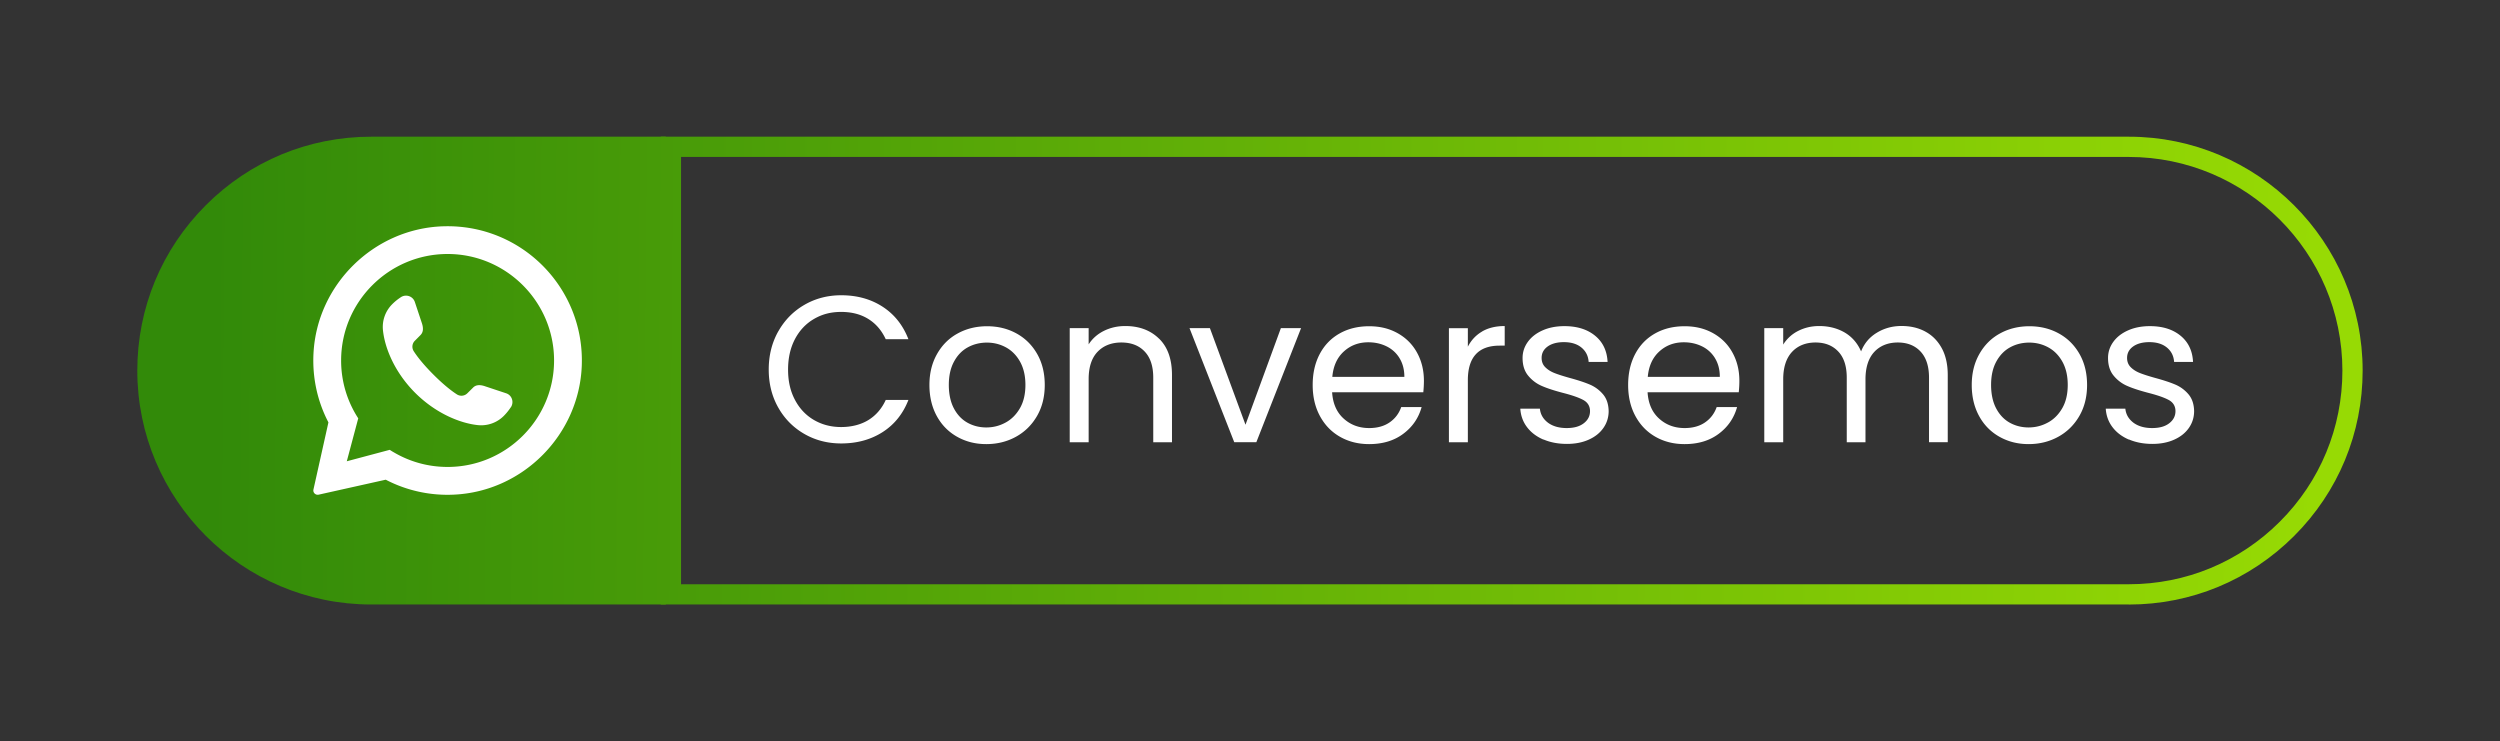 <svg xmlns:xlink="http://www.w3.org/1999/xlink" xmlns="http://www.w3.org/2000/svg" viewBox="0 0 493.8 146.4"><rect x="0" y="0" width="493.8" height="146.4" fill="#333333" stroke="none"/><defs><linearGradient id="a" x1="41.53" y1="71.18" x2="457.93" y2="74.78" gradientUnits="userSpaceOnUse"><stop offset="0" stop-color="#328a09"></stop><stop offset="1" stop-color="#97da04"></stop></linearGradient><linearGradient id="b" x1="41.51" y1="72.67" x2="457.91" y2="76.27" xlink:href="#a"></linearGradient></defs><path d="M420.47 119.4H130.52V27h289.95c25.47 0 46.2 20.73 46.2 46.2 0 12.35-4.81 23.95-13.54 32.67-8.73 8.73-20.33 13.54-32.66 13.54Zm-285.95-4h285.95c11.27 0 21.86-4.39 29.84-12.36 7.97-7.96 12.36-18.56 12.36-29.84 0-23.27-18.93-42.2-42.2-42.2H134.52v84.4Z" style="fill:url(#a)"></path><path d="M131.52 27v92.4h-58.2c-25.48 0-46.2-20.73-46.2-46.2 0-12.35 4.81-23.95 13.54-32.67C49.37 31.81 60.97 27 73.32 27h58.2Z" style="fill:url(#b)"></path><path d="M87.52 44.7c-13.65.44-24.92 11.5-25.6 25.13-.25 4.92.84 9.56 2.95 13.6L61.91 96.7c-.13.6.41 1.13 1.01 1.01l13.27-2.96a26.37 26.37 0 0 0 13.49 2.95c13.62-.63 24.7-11.82 25.23-25.44.6-15.43-11.98-28.06-27.38-27.56m13.35 35.76a10.9 10.9 0 0 1-1.36 1.68 6.3 6.3 0 0 1-5.12 1.83c-3.4-.35-8.23-2.23-12.39-6.37-4.15-4.15-6.03-8.99-6.37-12.39-.19-1.9.48-3.77 1.83-5.12.61-.61 1.13-1 1.68-1.37 1.02-.69 2.4-.23 2.79.93l1.39 4.18c.38 1.15.21 1.87-.28 2.36l-1.11 1.12c-.55.55-.64 1.4-.22 2.06.62.96 1.77 2.5 3.9 4.63s3.67 3.28 4.63 3.9c.66.42 1.51.33 2.06-.22l1.12-1.11c.48-.5 1.21-.67 2.36-.28l4.18 1.39c1.16.38 1.61 1.77.92 2.79ZM88.41 92.23c-3.86 0-7.47-1.04-10.58-2.86-.29-.16-.58-.34-.85-.52l-8.48 2.26 2.26-8.48a20.877 20.877 0 0 1-3.38-11.43c0-11.6 9.44-21.03 21.03-21.03s21.03 9.44 21.03 21.03S100 92.23 88.41 92.23Z" style="fill:#fff"></path><path d="M153.73 65.45c1.26-2.23 2.98-3.98 5.16-5.24 2.18-1.26 4.6-1.89 7.26-1.89 3.13 0 5.85.75 8.18 2.26 2.33 1.51 4.03 3.65 5.1 6.42h-4.48c-.8-1.73-1.94-3.06-3.43-3.99-1.49-.93-3.28-1.4-5.37-1.4s-3.8.47-5.39 1.4c-1.59.93-2.84 2.26-3.74 3.97-.9 1.71-1.36 3.72-1.36 6.02s.45 4.27 1.36 5.98c.9 1.71 2.15 3.04 3.74 3.97 1.59.93 3.39 1.4 5.39 1.4s3.87-.46 5.37-1.38c1.49-.92 2.64-2.24 3.43-3.97h4.48c-1.07 2.74-2.77 4.86-5.1 6.35-2.33 1.49-5.06 2.24-8.18 2.24-2.66 0-5.08-.62-7.26-1.87-2.18-1.25-3.9-2.98-5.16-5.2-1.26-2.22-1.89-4.73-1.89-7.53s.63-5.31 1.89-7.55Zm35.34 20.83c-1.71-.96-3.06-2.32-4.03-4.09-.97-1.77-1.46-3.82-1.46-6.15s.5-4.34 1.5-6.11c1-1.77 2.36-3.13 4.09-4.07 1.73-.95 3.66-1.42 5.8-1.42s4.07.47 5.8 1.42c1.73.95 3.09 2.3 4.09 4.05s1.5 3.8 1.5 6.13-.51 4.38-1.54 6.15c-1.03 1.77-2.42 3.13-4.17 4.09s-3.7 1.44-5.84 1.44-4.02-.48-5.74-1.44Zm9.52-2.8c1.18-.63 2.13-1.58 2.86-2.84.73-1.26 1.09-2.8 1.09-4.61s-.36-3.34-1.07-4.61c-.71-1.26-1.65-2.2-2.8-2.82-1.15-.62-2.4-.93-3.74-.93s-2.63.31-3.76.93c-1.14.62-2.05 1.56-2.73 2.82-.69 1.26-1.03 2.8-1.03 4.61s.34 3.39 1.01 4.65c.67 1.26 1.57 2.2 2.69 2.82 1.12.62 2.36.93 3.7.93s2.6-.31 3.78-.95Zm30.35-16.59c1.7 1.66 2.55 4.05 2.55 7.18v13.28h-3.7V74.6c0-2.25-.56-3.97-1.69-5.16-1.12-1.19-2.66-1.79-4.61-1.79s-3.54.62-4.71 1.85-1.75 3.03-1.75 5.39v12.46h-3.74V64.81h3.74v3.21c.74-1.15 1.75-2.04 3.02-2.67 1.28-.63 2.68-.95 4.22-.95 2.74 0 4.96.83 6.66 2.49Zm17.07 17L253 64.81h3.99l-8.84 22.54h-4.36l-8.84-22.54h4.03l7.03 19.08Zm35.12-6.41h-18.01c.14 2.22.9 3.96 2.28 5.2 1.38 1.25 3.06 1.87 5.04 1.87 1.62 0 2.97-.38 4.05-1.13 1.08-.75 1.84-1.76 2.28-3.02h4.03c-.6 2.17-1.81 3.93-3.62 5.28-1.81 1.36-4.06 2.04-6.75 2.04-2.14 0-4.05-.48-5.74-1.44-1.69-.96-3.01-2.32-3.97-4.09-.96-1.77-1.44-3.82-1.44-6.15s.47-4.37 1.4-6.13c.93-1.75 2.24-3.1 3.93-4.05 1.69-.95 3.63-1.42 5.82-1.42s4.03.47 5.68 1.4c1.64.93 2.91 2.21 3.8 3.85.89 1.63 1.34 3.48 1.34 5.53 0 .71-.04 1.47-.12 2.26Zm-4.69-6.73a6.112 6.112 0 0 0-2.57-2.34c-1.08-.53-2.28-.8-3.6-.8-1.89 0-3.5.6-4.83 1.81s-2.09 2.88-2.28 5.02h14.23c0-1.43-.32-2.65-.95-3.68Zm16.31-5.28c1.22-.71 2.71-1.07 4.46-1.07v3.87h-.99c-4.19 0-6.29 2.28-6.29 6.83v12.26h-3.74V64.82h3.74v3.66c.66-1.29 1.6-2.29 2.82-3Zm12.11 21.36c-1.37-.59-2.45-1.41-3.25-2.47-.8-1.06-1.23-2.27-1.32-3.64h3.87c.11 1.12.64 2.04 1.58 2.76.95.71 2.19 1.07 3.72 1.07 1.43 0 2.55-.31 3.37-.95.82-.63 1.23-1.43 1.23-2.39s-.44-1.72-1.32-2.2c-.88-.48-2.23-.95-4.07-1.42-1.67-.44-3.04-.88-4.09-1.34a7.076 7.076 0 0 1-2.71-2.02c-.75-.89-1.13-2.06-1.13-3.52 0-1.15.34-2.21 1.03-3.17s1.66-1.72 2.92-2.28c1.26-.56 2.7-.84 4.32-.84 2.5 0 4.51.63 6.05 1.89 1.54 1.26 2.36 2.99 2.47 5.18h-3.74c-.08-1.18-.55-2.12-1.42-2.84-.86-.71-2.02-1.07-3.47-1.07-1.34 0-2.41.29-3.21.86-.8.58-1.19 1.33-1.19 2.26 0 .74.24 1.35.72 1.83s1.08.86 1.81 1.15c.73.29 1.73.61 3.02.97 1.62.44 2.93.87 3.95 1.3 1.01.43 1.88 1.06 2.61 1.91.73.85 1.1 1.96 1.13 3.33 0 1.23-.34 2.34-1.03 3.33-.69.99-1.65 1.76-2.9 2.32-1.25.56-2.68.84-4.3.84-1.73 0-3.28-.29-4.65-.88Zm38.58-9.35h-18.01c.14 2.22.9 3.96 2.28 5.2 1.38 1.25 3.06 1.87 5.04 1.87 1.62 0 2.97-.38 4.05-1.13 1.08-.75 1.84-1.76 2.28-3.02h4.03c-.6 2.17-1.81 3.93-3.62 5.28-1.81 1.36-4.06 2.04-6.75 2.04-2.14 0-4.05-.48-5.74-1.44-1.69-.96-3.01-2.32-3.97-4.09-.96-1.77-1.44-3.82-1.44-6.15s.47-4.37 1.4-6.13c.93-1.75 2.24-3.1 3.93-4.05 1.69-.95 3.63-1.42 5.82-1.42s4.03.47 5.68 1.4c1.64.93 2.91 2.21 3.8 3.85.89 1.63 1.34 3.48 1.34 5.53 0 .71-.04 1.47-.12 2.26Zm-4.69-6.73a6.112 6.112 0 0 0-2.57-2.34c-1.08-.53-2.28-.8-3.6-.8-1.89 0-3.5.6-4.83 1.81s-2.09 2.88-2.28 5.02h14.23c0-1.43-.32-2.65-.95-3.68Zm41.53-5.26c1.37.73 2.45 1.82 3.25 3.27.79 1.45 1.19 3.22 1.19 5.31v13.28h-3.7V74.6c0-2.25-.56-3.97-1.67-5.16s-2.61-1.79-4.5-1.79-3.5.62-4.65 1.87c-1.15 1.25-1.73 3.05-1.73 5.41v12.42h-3.7V74.6c0-2.25-.55-3.97-1.67-5.16s-2.61-1.79-4.5-1.79-3.5.62-4.65 1.87c-1.15 1.25-1.73 3.05-1.73 5.41v12.42h-3.74V64.81h3.74v3.25a7.351 7.351 0 0 1 2.98-2.71c1.25-.63 2.62-.95 4.13-.95 1.89 0 3.56.43 5.02 1.27 1.45.85 2.54 2.1 3.25 3.74.63-1.59 1.67-2.82 3.13-3.7 1.45-.88 3.07-1.32 4.85-1.32s3.32.36 4.69 1.09Zm14.67 20.79c-1.71-.96-3.06-2.32-4.03-4.09-.97-1.77-1.46-3.82-1.46-6.15s.5-4.34 1.5-6.11c1-1.77 2.36-3.13 4.09-4.07 1.73-.95 3.66-1.42 5.8-1.42s4.07.47 5.8 1.42c1.73.95 3.09 2.3 4.09 4.05s1.5 3.8 1.5 6.13-.51 4.38-1.54 6.15c-1.03 1.77-2.42 3.13-4.17 4.09s-3.7 1.44-5.84 1.44-4.02-.48-5.74-1.44Zm9.52-2.8c1.18-.63 2.13-1.58 2.86-2.84.73-1.26 1.09-2.8 1.09-4.61s-.36-3.34-1.07-4.61c-.71-1.26-1.65-2.2-2.8-2.82-1.15-.62-2.4-.93-3.74-.93s-2.63.31-3.76.93c-1.14.62-2.05 1.56-2.74 2.82-.69 1.26-1.03 2.8-1.03 4.61s.34 3.39 1.01 4.65c.67 1.26 1.57 2.2 2.69 2.82s2.36.93 3.7.93 2.6-.31 3.78-.95Zm16.03 3.35c-1.37-.59-2.45-1.41-3.25-2.47-.8-1.06-1.23-2.27-1.32-3.64h3.87c.11 1.12.64 2.04 1.58 2.76.95.71 2.19 1.07 3.72 1.07 1.43 0 2.55-.31 3.37-.95.82-.63 1.23-1.43 1.23-2.39s-.44-1.72-1.32-2.2c-.88-.48-2.23-.95-4.07-1.42-1.67-.44-3.04-.88-4.09-1.34a7.076 7.076 0 0 1-2.71-2.02c-.75-.89-1.13-2.06-1.13-3.52 0-1.15.34-2.21 1.03-3.17s1.66-1.72 2.92-2.28c1.26-.56 2.7-.84 4.32-.84 2.5 0 4.51.63 6.05 1.89 1.54 1.26 2.36 2.99 2.47 5.18h-3.74c-.08-1.18-.55-2.12-1.42-2.84-.86-.71-2.02-1.07-3.47-1.07-1.34 0-2.41.29-3.21.86-.8.58-1.19 1.33-1.19 2.26 0 .74.24 1.35.72 1.83s1.08.86 1.81 1.15c.73.29 1.73.61 3.02.97 1.62.44 2.93.87 3.95 1.3 1.01.43 1.88 1.06 2.61 1.91.73.85 1.1 1.96 1.13 3.33 0 1.23-.34 2.34-1.03 3.33-.69.99-1.65 1.76-2.9 2.32-1.25.56-2.68.84-4.3.84-1.73 0-3.28-.29-4.65-.88Z" style="fill:#fff;fill-opacity:1"></path></svg>